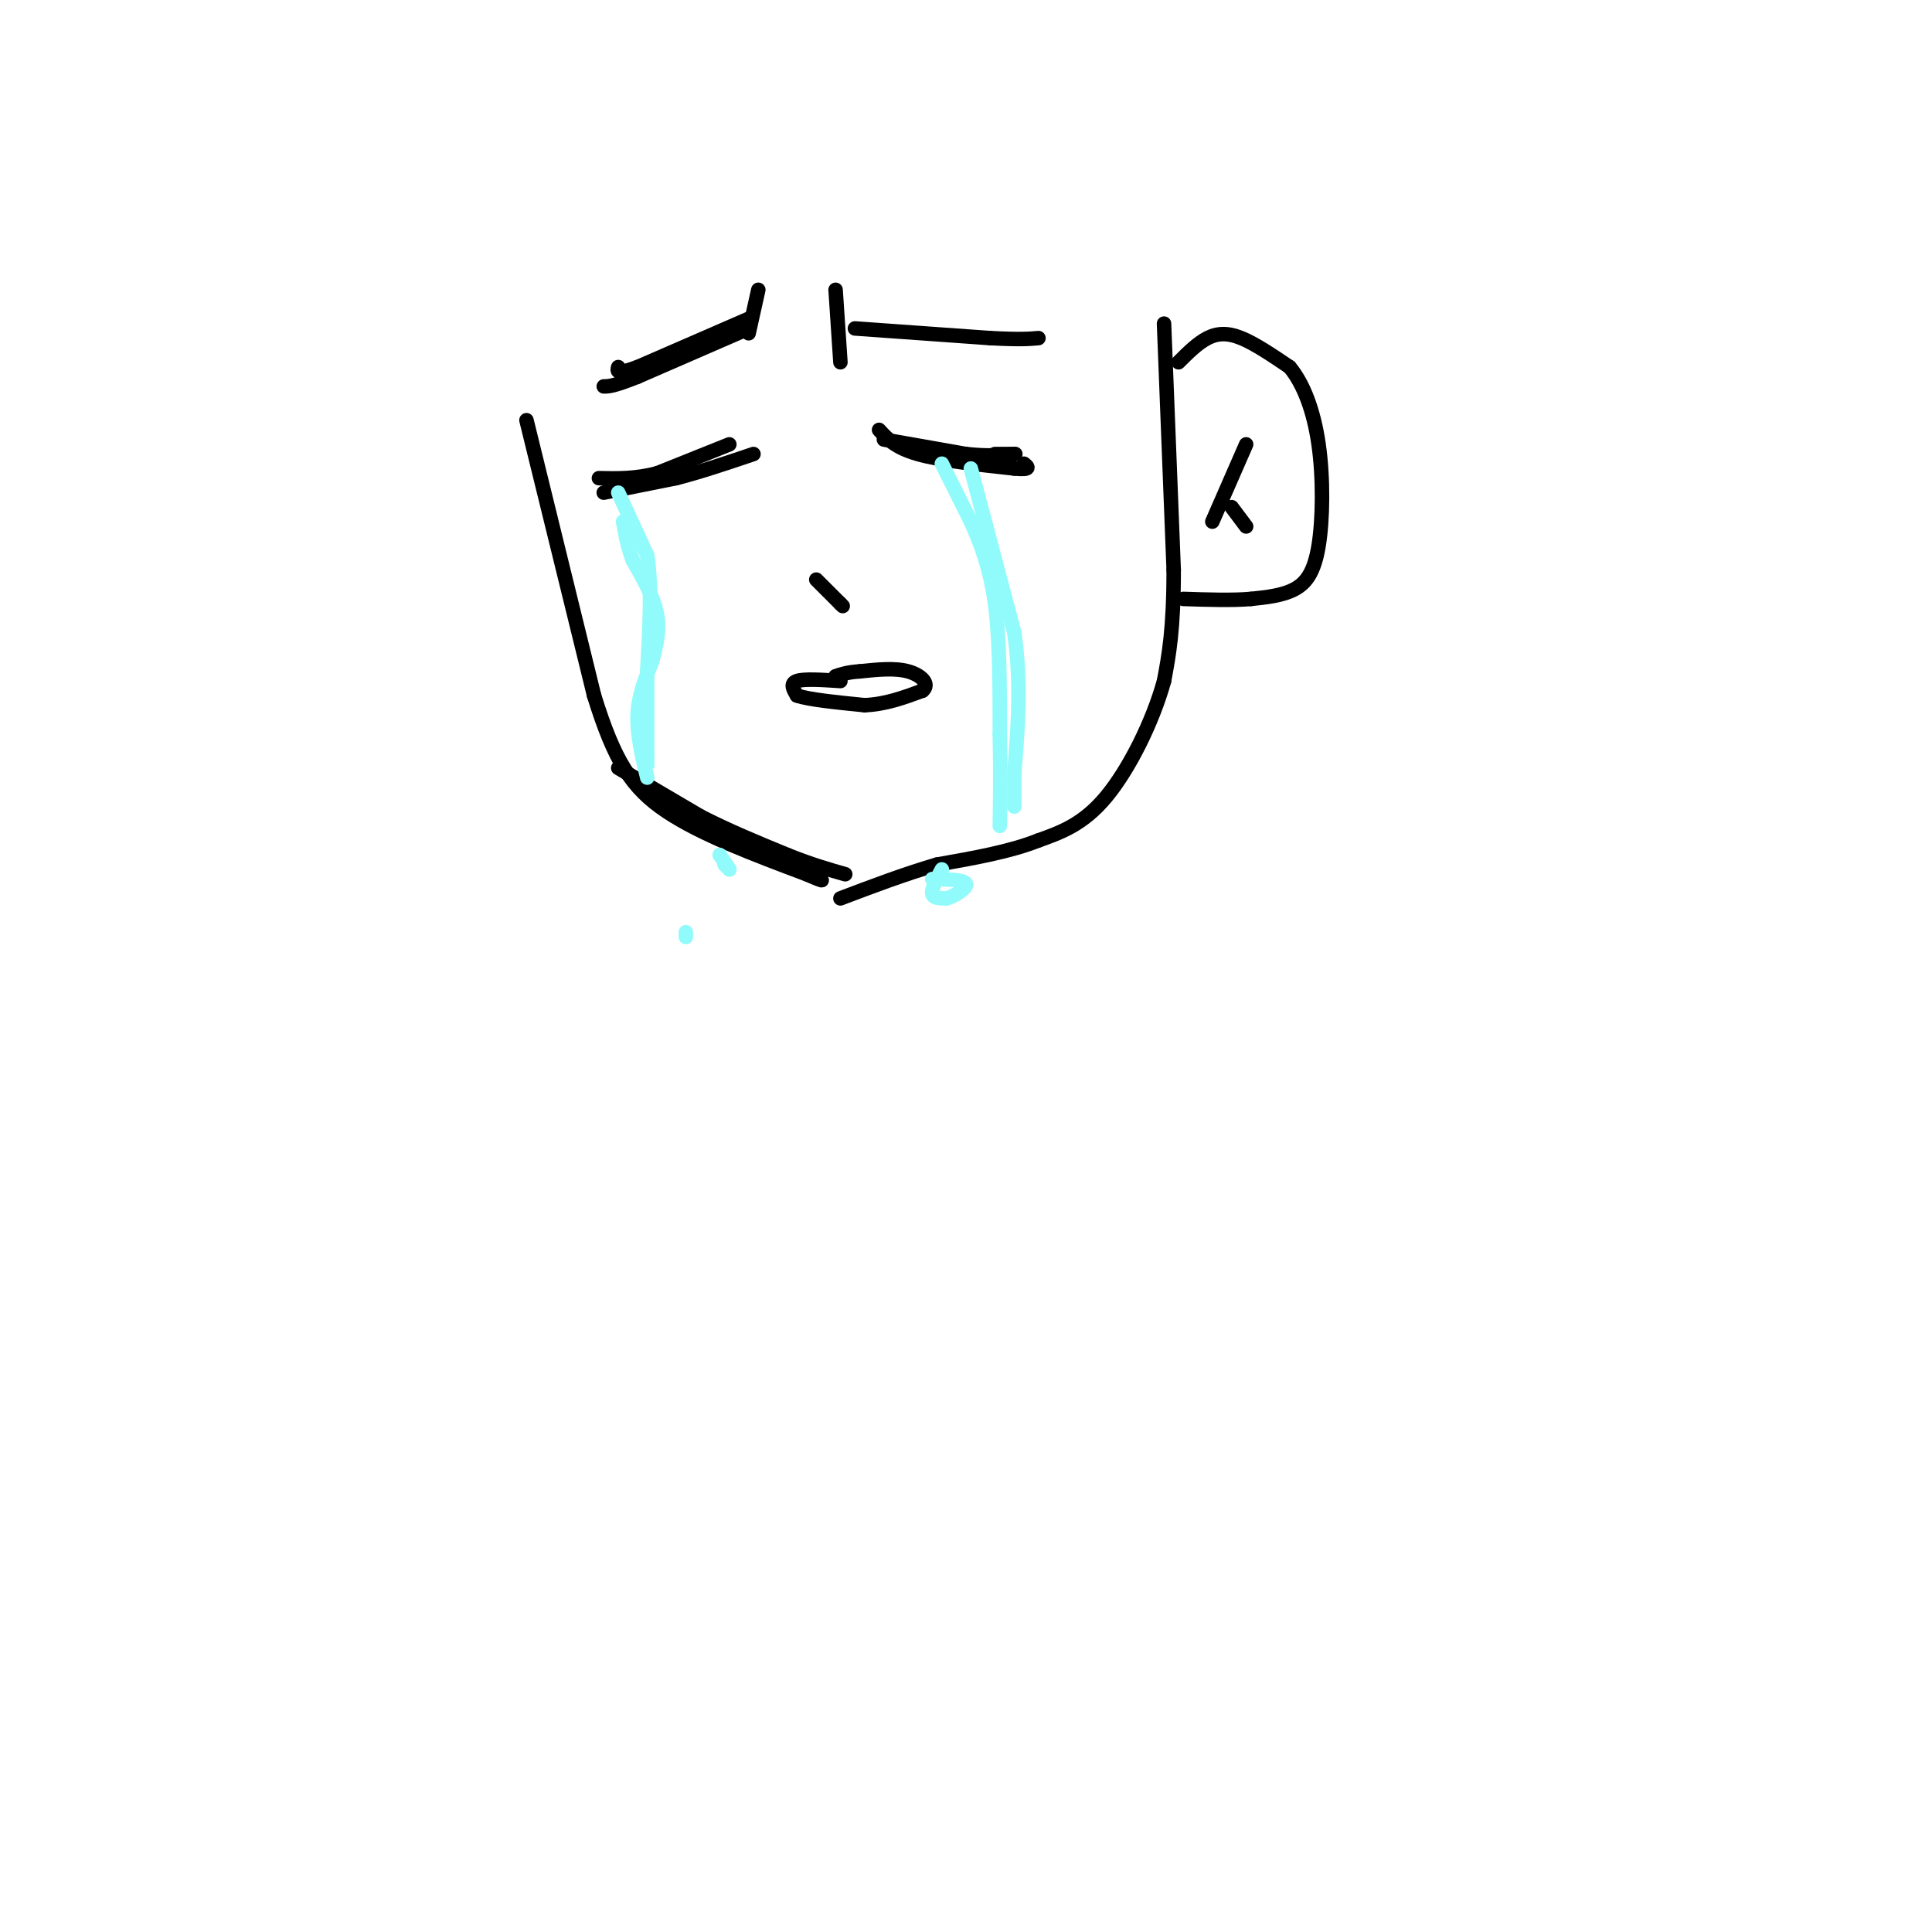 <svg viewBox='0 0 400 400' version='1.1' xmlns='http://www.w3.org/2000/svg' xmlns:xlink='http://www.w3.org/1999/xlink'><g fill='none' stroke='#000000' stroke-width='3' stroke-linecap='round' stroke-linejoin='round'><path d='M109,87c0.000,0.000 14.000,57.000 14,57'/><path d='M123,144c4.222,13.622 7.778,19.178 15,24c7.222,4.822 18.111,8.911 29,13'/><path d='M167,181c5.000,2.167 3.000,1.083 1,0'/><path d='M241,67c0.000,0.000 2.000,51.000 2,51'/><path d='M243,118c0.000,12.333 -1.000,17.667 -2,23'/><path d='M241,141c-2.356,8.511 -7.244,18.289 -12,24c-4.756,5.711 -9.378,7.356 -14,9'/><path d='M215,174c-5.833,2.333 -13.417,3.667 -21,5'/><path d='M194,179c-6.833,2.000 -13.417,4.500 -20,7'/><path d='M244,75c1.978,-1.978 3.956,-3.956 6,-5c2.044,-1.044 4.156,-1.156 7,0c2.844,1.156 6.422,3.578 10,6'/><path d='M267,76c2.855,3.416 4.992,8.957 6,16c1.008,7.043 0.887,15.589 0,21c-0.887,5.411 -2.539,7.689 -5,9c-2.461,1.311 -5.730,1.656 -9,2'/><path d='M259,124c-3.833,0.333 -8.917,0.167 -14,0'/><path d='M169,120c0.000,0.000 5.000,5.000 5,5'/><path d='M174,125c0.833,0.833 0.417,0.417 0,0'/><path d='M174,141c-3.750,-0.250 -7.500,-0.500 -9,0c-1.500,0.500 -0.750,1.750 0,3'/><path d='M165,144c2.333,0.833 8.167,1.417 14,2'/><path d='M179,146c4.333,-0.167 8.167,-1.583 12,-3'/><path d='M191,143c1.644,-1.356 -0.244,-3.244 -3,-4c-2.756,-0.756 -6.378,-0.378 -10,0'/><path d='M178,139c-2.500,0.167 -3.750,0.583 -5,1'/><path d='M251,108c0.000,0.000 7.000,-16.000 7,-16'/><path d='M255,105c0.000,0.000 3.000,4.000 3,4'/><path d='M177,68c0.000,0.000 28.000,2.000 28,2'/><path d='M205,70c6.333,0.333 8.167,0.167 10,0'/><path d='M155,68c0.000,0.000 -23.000,10.000 -23,10'/><path d='M132,78c-5.000,2.000 -6.000,2.000 -7,2'/><path d='M183,91c0.000,0.000 17.000,3.000 17,3'/><path d='M200,94c4.500,0.500 7.250,0.250 10,0'/><path d='M210,94c1.000,0.000 -1.500,0.000 -4,0'/><path d='M125,102c0.000,0.000 15.000,-3.000 15,-3'/><path d='M140,99c5.167,-1.333 10.583,-3.167 16,-5'/><path d='M151,92c0.000,0.000 -15.000,6.000 -15,6'/><path d='M136,98c-4.500,1.167 -8.250,1.083 -12,1'/><path d='M182,89c1.667,1.833 3.333,3.667 8,5c4.667,1.333 12.333,2.167 20,3'/><path d='M210,97c3.667,0.333 2.833,-0.333 2,-1'/><path d='M155,66c0.000,0.000 -23.000,10.000 -23,10'/><path d='M132,76c-4.500,1.667 -4.250,0.833 -4,0'/><path d='M157,60c0.000,0.000 -2.000,9.000 -2,9'/><path d='M173,60c0.000,0.000 1.000,15.000 1,15'/><path d='M128,159c0.000,0.000 17.000,10.000 17,10'/><path d='M145,169c5.833,3.000 11.917,5.500 18,8'/><path d='M163,177c5.000,2.000 8.500,3.000 12,4'/></g>
<g fill='none' stroke='#91FBFB' stroke-width='3' stroke-linecap='round' stroke-linejoin='round'><path d='M195,96c0.000,0.000 6.000,12.000 6,12'/><path d='M201,108c2.000,4.444 4.000,9.556 5,17c1.000,7.444 1.000,17.222 1,27'/><path d='M207,152c0.167,7.667 0.083,13.333 0,19'/><path d='M201,97c0.000,0.000 9.000,34.000 9,34'/><path d='M210,131c1.500,10.500 0.750,19.750 0,29'/><path d='M210,160c0.000,6.000 0.000,6.500 0,7'/><path d='M195,180c-1.083,2.000 -2.167,4.000 -2,5c0.167,1.000 1.583,1.000 3,1'/><path d='M196,186c1.667,-0.467 4.333,-2.133 4,-3c-0.333,-0.867 -3.667,-0.933 -7,-1'/><path d='M128,102c0.000,0.000 6.000,13.000 6,13'/><path d='M134,115c1.000,6.167 0.500,15.083 0,24'/><path d='M134,139c0.000,7.000 0.000,12.500 0,18'/><path d='M134,157c0.000,3.167 0.000,2.083 0,1'/><path d='M134,161c-1.083,-4.500 -2.167,-9.000 -2,-13c0.167,-4.000 1.583,-7.500 3,-11'/><path d='M135,137c0.911,-3.444 1.689,-6.556 1,-10c-0.689,-3.444 -2.844,-7.222 -5,-11'/><path d='M131,116c-1.167,-3.167 -1.583,-5.583 -2,-8'/><path d='M150,179c0.000,0.000 1.000,1.000 1,1'/><path d='M151,180c-0.167,-0.333 -1.083,-1.667 -2,-3'/><path d='M142,193c0.000,0.000 0.000,1.000 0,1'/></g>
</svg>